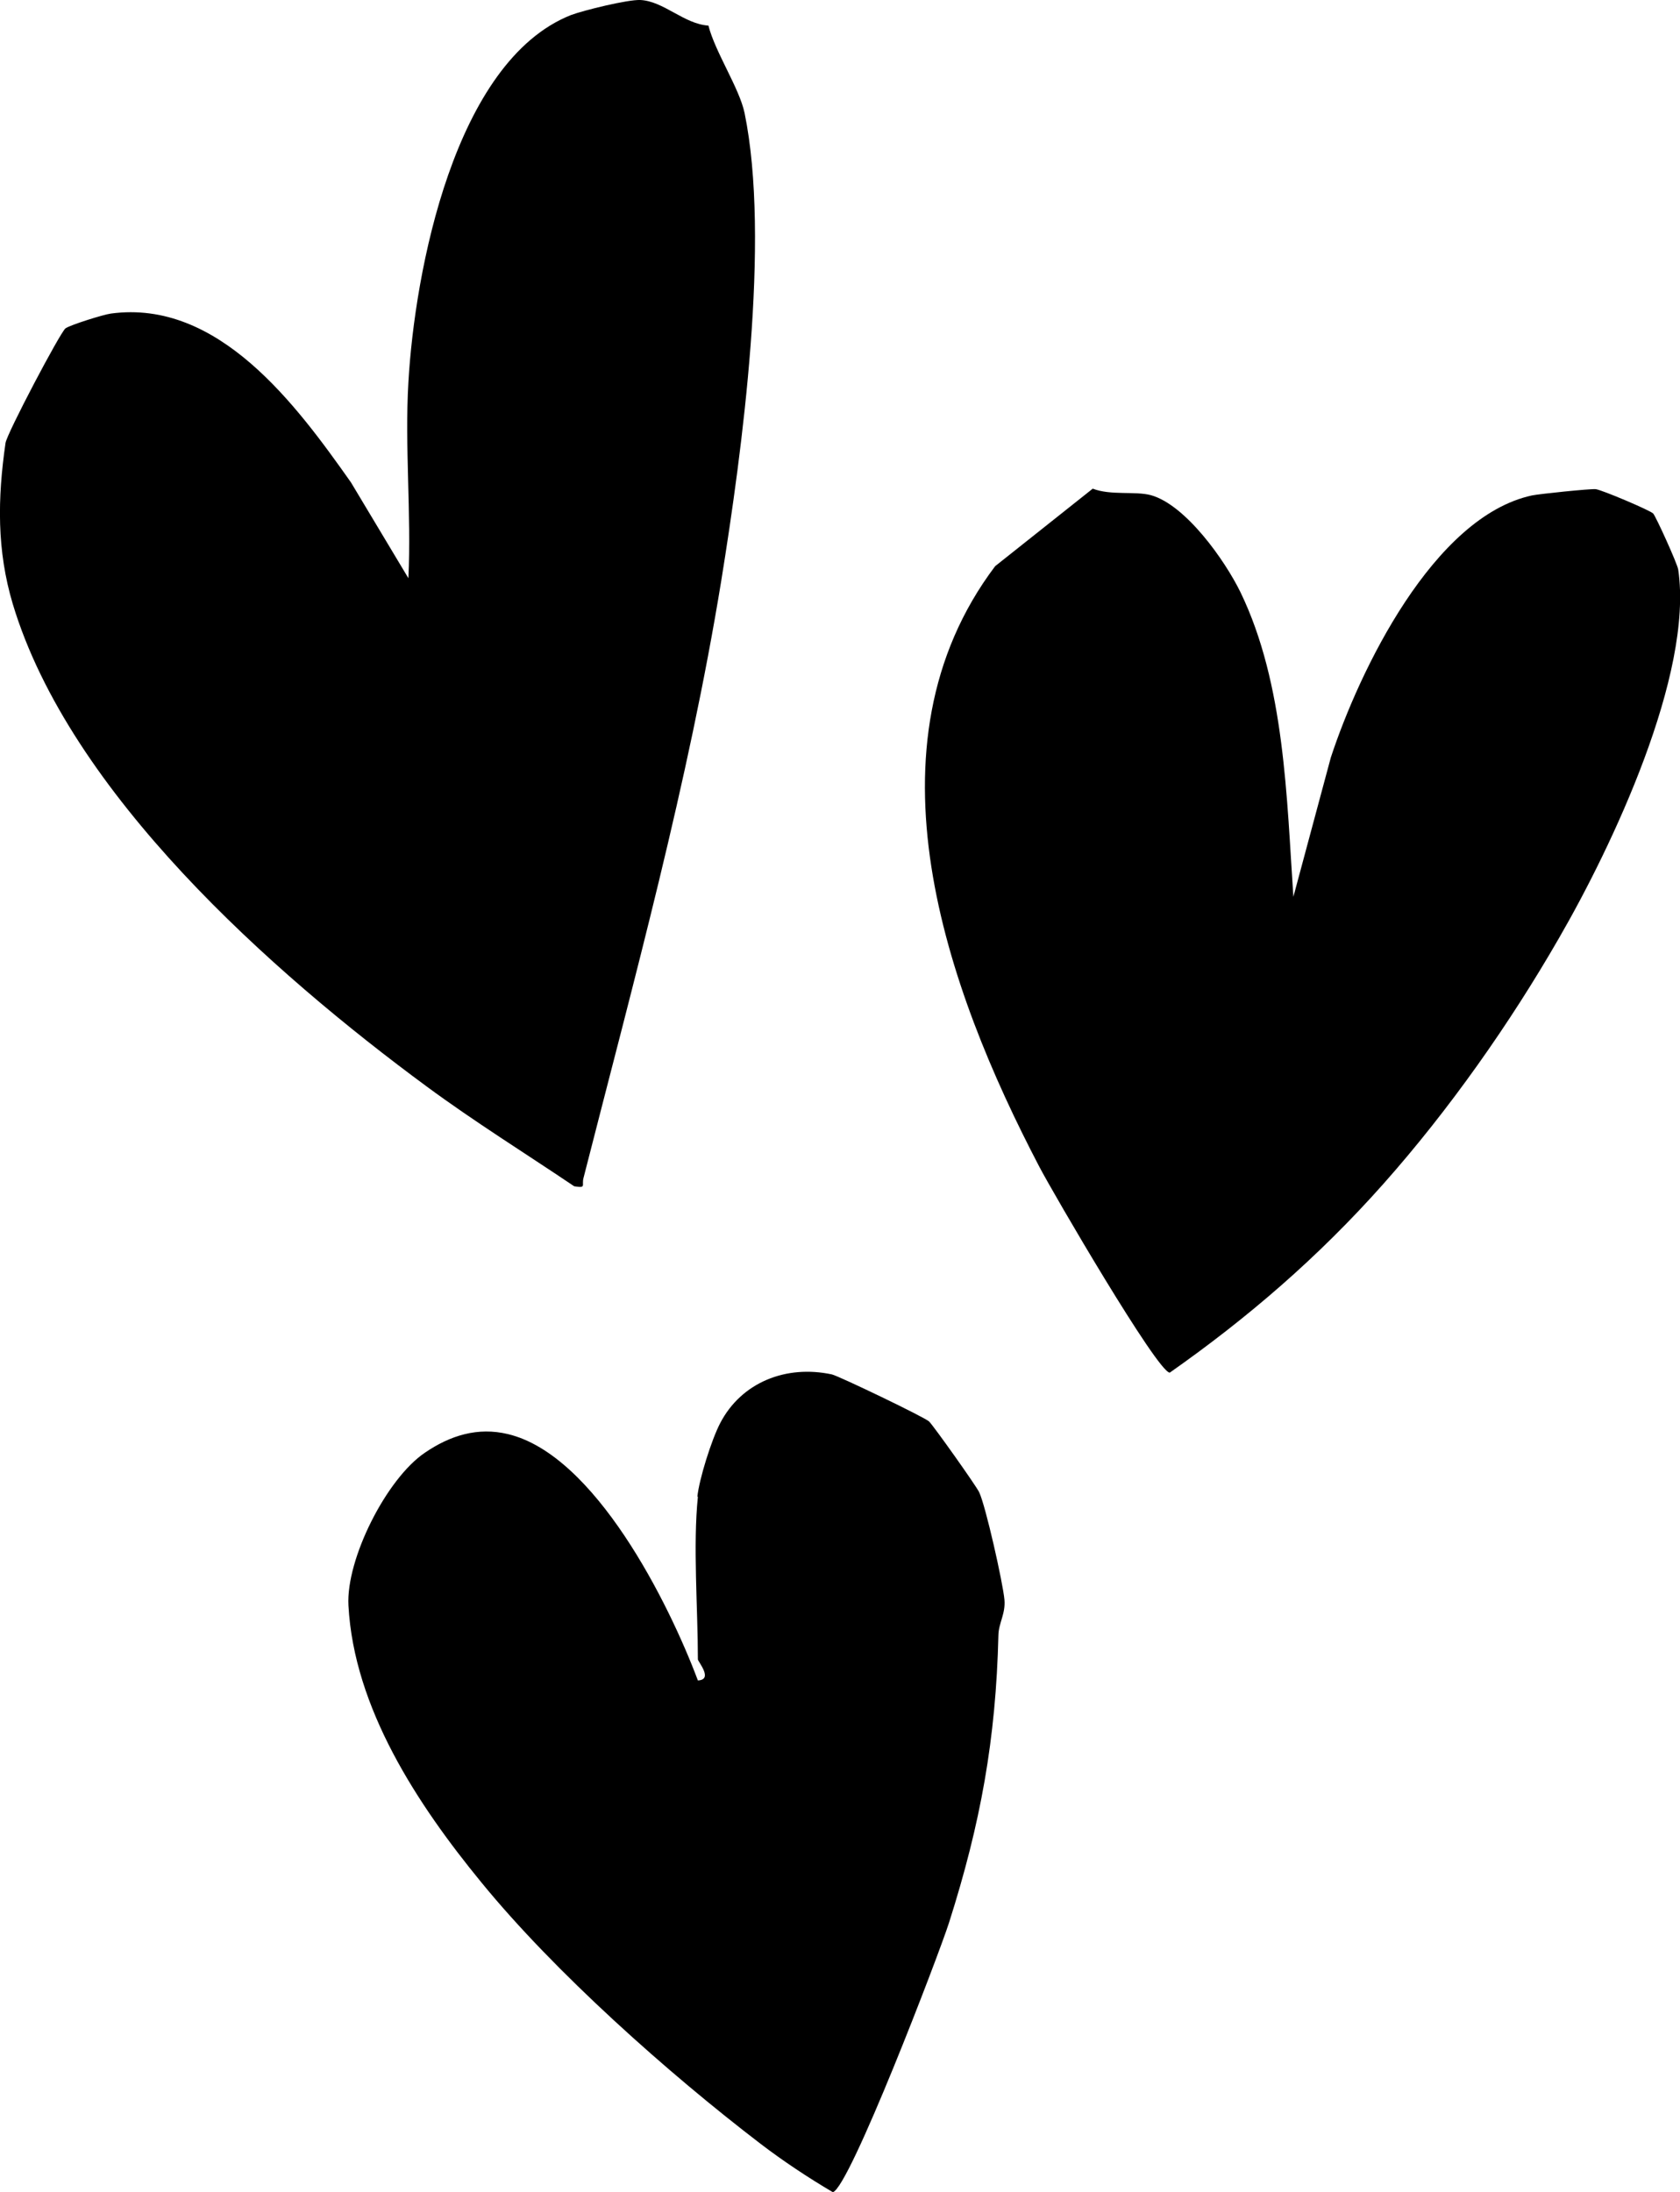 <?xml version="1.0" encoding="UTF-8"?><svg id="b" xmlns="http://www.w3.org/2000/svg" viewBox="0 0 66.97 87.38"><g id="c"><path d="M28.24,1.02c.27,1.06,1.23,2.49,1.44,3.48,1.04,5.06-.09,13.46-.93,18.66-1.31,8.04-3.48,15.92-5.49,23.8-.08.3.13.41-.37.33-1.96-1.32-3.97-2.57-5.87-3.97C10.83,38.76,2.78,31.62.51,24.08c-.64-2.14-.61-4.2-.29-6.42.05-.37,2.18-4.41,2.39-4.57.2-.14,1.51-.55,1.81-.59,4.29-.58,7.39,3.64,9.57,6.73l2.29,3.82c.12-2.57-.15-5.26,0-7.81.25-4.4,1.83-12.79,6.48-14.64C23.27.41,25.02-.02,25.52,0c.93.04,1.75.96,2.72,1.02Z"/><path d="M51.55,35.78l1.5-5.58c1.14-3.47,4.09-9.6,8.02-10.45.29-.06,2.31-.27,2.54-.25.25.03,2.16.84,2.29.97.1.1.97,2.01,1,2.24.61,4.18-2.65,11.05-4.75,14.68-1.96,3.41-4.39,6.86-7,9.8s-5.43,5.36-8.52,7.53c-.49-.02-4.67-7.19-5.2-8.21-3.73-7.13-7.16-16.78-1.76-23.94l3.89-3.09c.72.28,1.69.09,2.32.26,1.39.39,2.95,2.6,3.57,3.87,1.77,3.66,1.84,8.21,2.11,12.17Z"/><path d="M27.8,59.66c.07-.69.56-2.26.91-2.93.85-1.63,2.63-2.33,4.45-1.94.25.05,3.73,1.72,3.88,1.88.21.22,1.85,2.53,1.99,2.81.26.54.95,3.62,1.01,4.29.05.56-.23.93-.24,1.41-.1,4.16-.71,7.51-1.97,11.47-.42,1.31-3.97,10.57-4.63,10.74-.97-.57-1.98-1.24-2.87-1.92-3.69-2.82-8.23-6.86-11.15-10.44-2.54-3.1-5.07-6.94-5.29-11.03-.1-1.84,1.51-5.05,3.05-6.09,1.01-.69,2.11-1.03,3.31-.74,3.47.83,6.41,6.73,7.57,9.82.63-.03,0-.75,0-.84,0-2.01-.2-4.55,0-6.48Z"/></g></svg>
